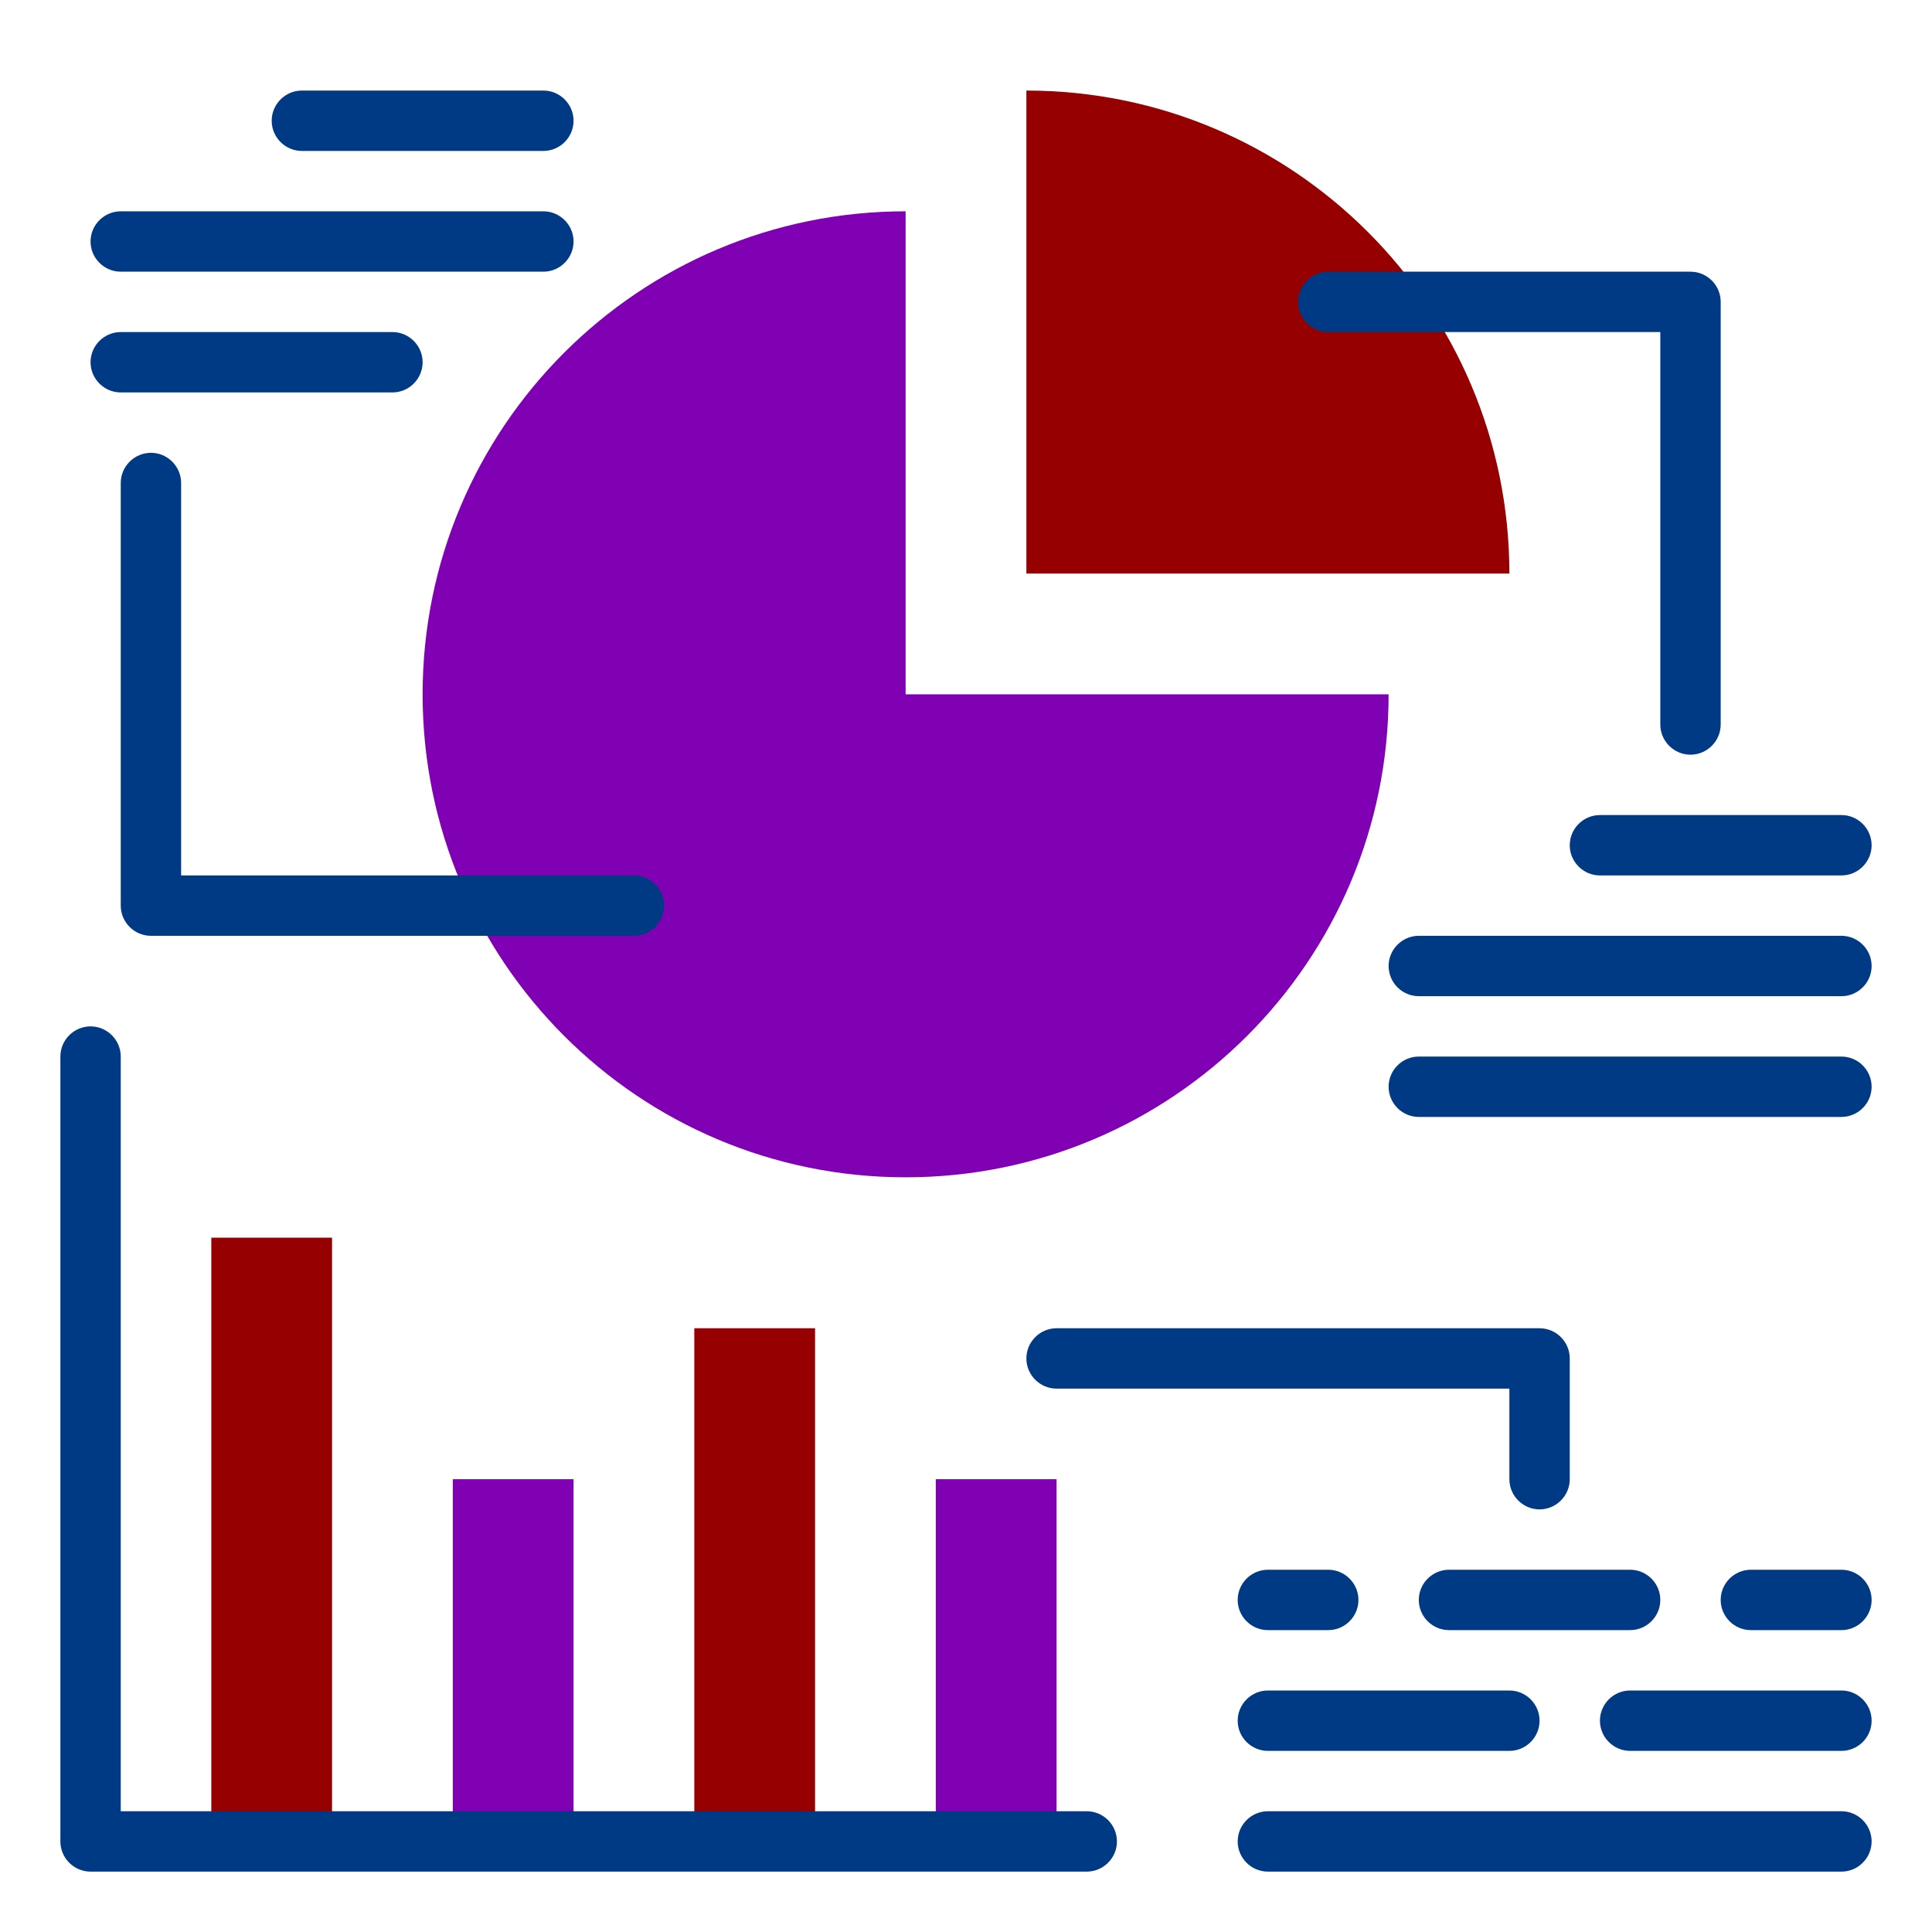 <svg width="150" height="150" viewBox="0 0 150 150" fill="none" xmlns="http://www.w3.org/2000/svg">
<g clip-path="url(#clip0_5215_2)">
<path d="M70.312 16.406C49.6 16.406 32.812 33.193 32.812 53.906C32.812 74.619 49.6 91.406 70.312 91.406C91.025 91.406 107.812 74.619 107.812 53.906H70.312V16.406Z" fill="#8000B4"/>
<path d="M79.688 7.031V44.531H117.188C117.188 23.818 100.4 7.031 79.688 7.031Z" fill="#960000"/>
<path d="M25.781 96.094H16.406V142.969H25.781V96.094Z" fill="#960000"/>
<path d="M63.281 103.125H53.906V142.969H63.281V103.125Z" fill="#960000"/>
<path d="M82.031 114.844H72.656V142.969H82.031V114.844Z" fill="#8000B4"/>
<path d="M44.531 114.844H35.156V142.969H44.531V114.844Z" fill="#8000B4"/>
<path d="M42.188 11.719H23.438C22.148 11.719 21.094 10.664 21.094 9.375C21.094 8.086 22.148 7.031 23.438 7.031H42.188C43.477 7.031 44.531 8.086 44.531 9.375C44.531 10.664 43.477 11.719 42.188 11.719ZM44.531 18.75C44.531 17.461 43.477 16.406 42.188 16.406H9.375C8.086 16.406 7.031 17.461 7.031 18.75C7.031 20.039 8.086 21.094 9.375 21.094H42.188C43.477 21.094 44.531 20.039 44.531 18.75ZM32.812 28.125C32.812 26.836 31.758 25.781 30.469 25.781H9.375C8.086 25.781 7.031 26.836 7.031 28.125C7.031 29.414 8.086 30.469 9.375 30.469H30.469C31.758 30.469 32.812 29.414 32.812 28.125ZM145.312 65.625C145.312 64.336 144.258 63.281 142.969 63.281H124.219C122.93 63.281 121.875 64.336 121.875 65.625C121.875 66.914 122.93 67.969 124.219 67.969H142.969C144.258 67.969 145.312 66.914 145.312 65.625ZM145.312 75C145.312 73.711 144.258 72.656 142.969 72.656H110.156C108.867 72.656 107.812 73.711 107.812 75C107.812 76.289 108.867 77.344 110.156 77.344H142.969C144.258 77.344 145.312 76.289 145.312 75ZM145.312 84.375C145.312 83.086 144.258 82.031 142.969 82.031H110.156C108.867 82.031 107.812 83.086 107.812 84.375C107.812 85.664 108.867 86.719 110.156 86.719H142.969C144.258 86.719 145.312 85.664 145.312 84.375ZM145.312 142.969C145.312 141.68 144.258 140.625 142.969 140.625H98.438C97.148 140.625 96.094 141.68 96.094 142.969C96.094 144.258 97.148 145.312 98.438 145.312H142.969C144.258 145.312 145.312 144.258 145.312 142.969ZM119.531 133.594C119.531 132.305 118.477 131.25 117.188 131.25H98.438C97.148 131.25 96.094 132.305 96.094 133.594C96.094 134.883 97.148 135.938 98.438 135.938H117.188C118.477 135.938 119.531 134.883 119.531 133.594ZM145.312 133.594C145.312 132.305 144.258 131.25 142.969 131.25H126.562C125.273 131.25 124.219 132.305 124.219 133.594C124.219 134.883 125.273 135.938 126.562 135.938H142.969C144.258 135.938 145.312 134.883 145.312 133.594ZM105.469 124.219C105.469 122.93 104.414 121.875 103.125 121.875H98.438C97.148 121.875 96.094 122.93 96.094 124.219C96.094 125.508 97.148 126.562 98.438 126.562H103.125C104.414 126.562 105.469 125.508 105.469 124.219ZM128.906 124.219C128.906 122.93 127.852 121.875 126.562 121.875H112.5C111.211 121.875 110.156 122.93 110.156 124.219C110.156 125.508 111.211 126.562 112.5 126.562H126.562C127.852 126.562 128.906 125.508 128.906 124.219ZM145.312 124.219C145.312 122.93 144.258 121.875 142.969 121.875H135.938C134.648 121.875 133.594 122.93 133.594 124.219C133.594 125.508 134.648 126.562 135.938 126.562H142.969C144.258 126.562 145.312 125.508 145.312 124.219ZM49.219 72.656H11.719C10.43 72.656 9.375 71.602 9.375 70.312V37.5C9.375 36.211 10.43 35.156 11.719 35.156C13.008 35.156 14.062 36.211 14.062 37.5V67.969H49.219C50.508 67.969 51.562 69.023 51.562 70.312C51.562 71.602 50.508 72.656 49.219 72.656ZM133.594 56.25V23.438C133.594 22.148 132.539 21.094 131.25 21.094H103.125C101.836 21.094 100.781 22.148 100.781 23.438C100.781 24.727 101.836 25.781 103.125 25.781H128.906V56.25C128.906 57.539 129.961 58.594 131.25 58.594C132.539 58.594 133.594 57.539 133.594 56.25ZM121.875 114.844V105.469C121.875 104.18 120.82 103.125 119.531 103.125H82.031C80.742 103.125 79.688 104.18 79.688 105.469C79.688 106.758 80.742 107.812 82.031 107.812H117.188V114.844C117.188 116.133 118.242 117.188 119.531 117.188C120.82 117.188 121.875 116.133 121.875 114.844ZM86.719 142.969C86.719 141.68 85.664 140.625 84.375 140.625H9.375V82.031C9.375 80.742 8.32 79.688 7.031 79.688C5.742 79.688 4.688 80.742 4.688 82.031V142.969C4.688 144.258 5.742 145.312 7.031 145.312H84.375C85.664 145.312 86.719 144.258 86.719 142.969Z" fill="#003984"/>
</g>
<defs>
<clipPath id="clip0_5215_2">
<rect width="150" height="150" fill="white"/>
</clipPath>
</defs>
</svg>
